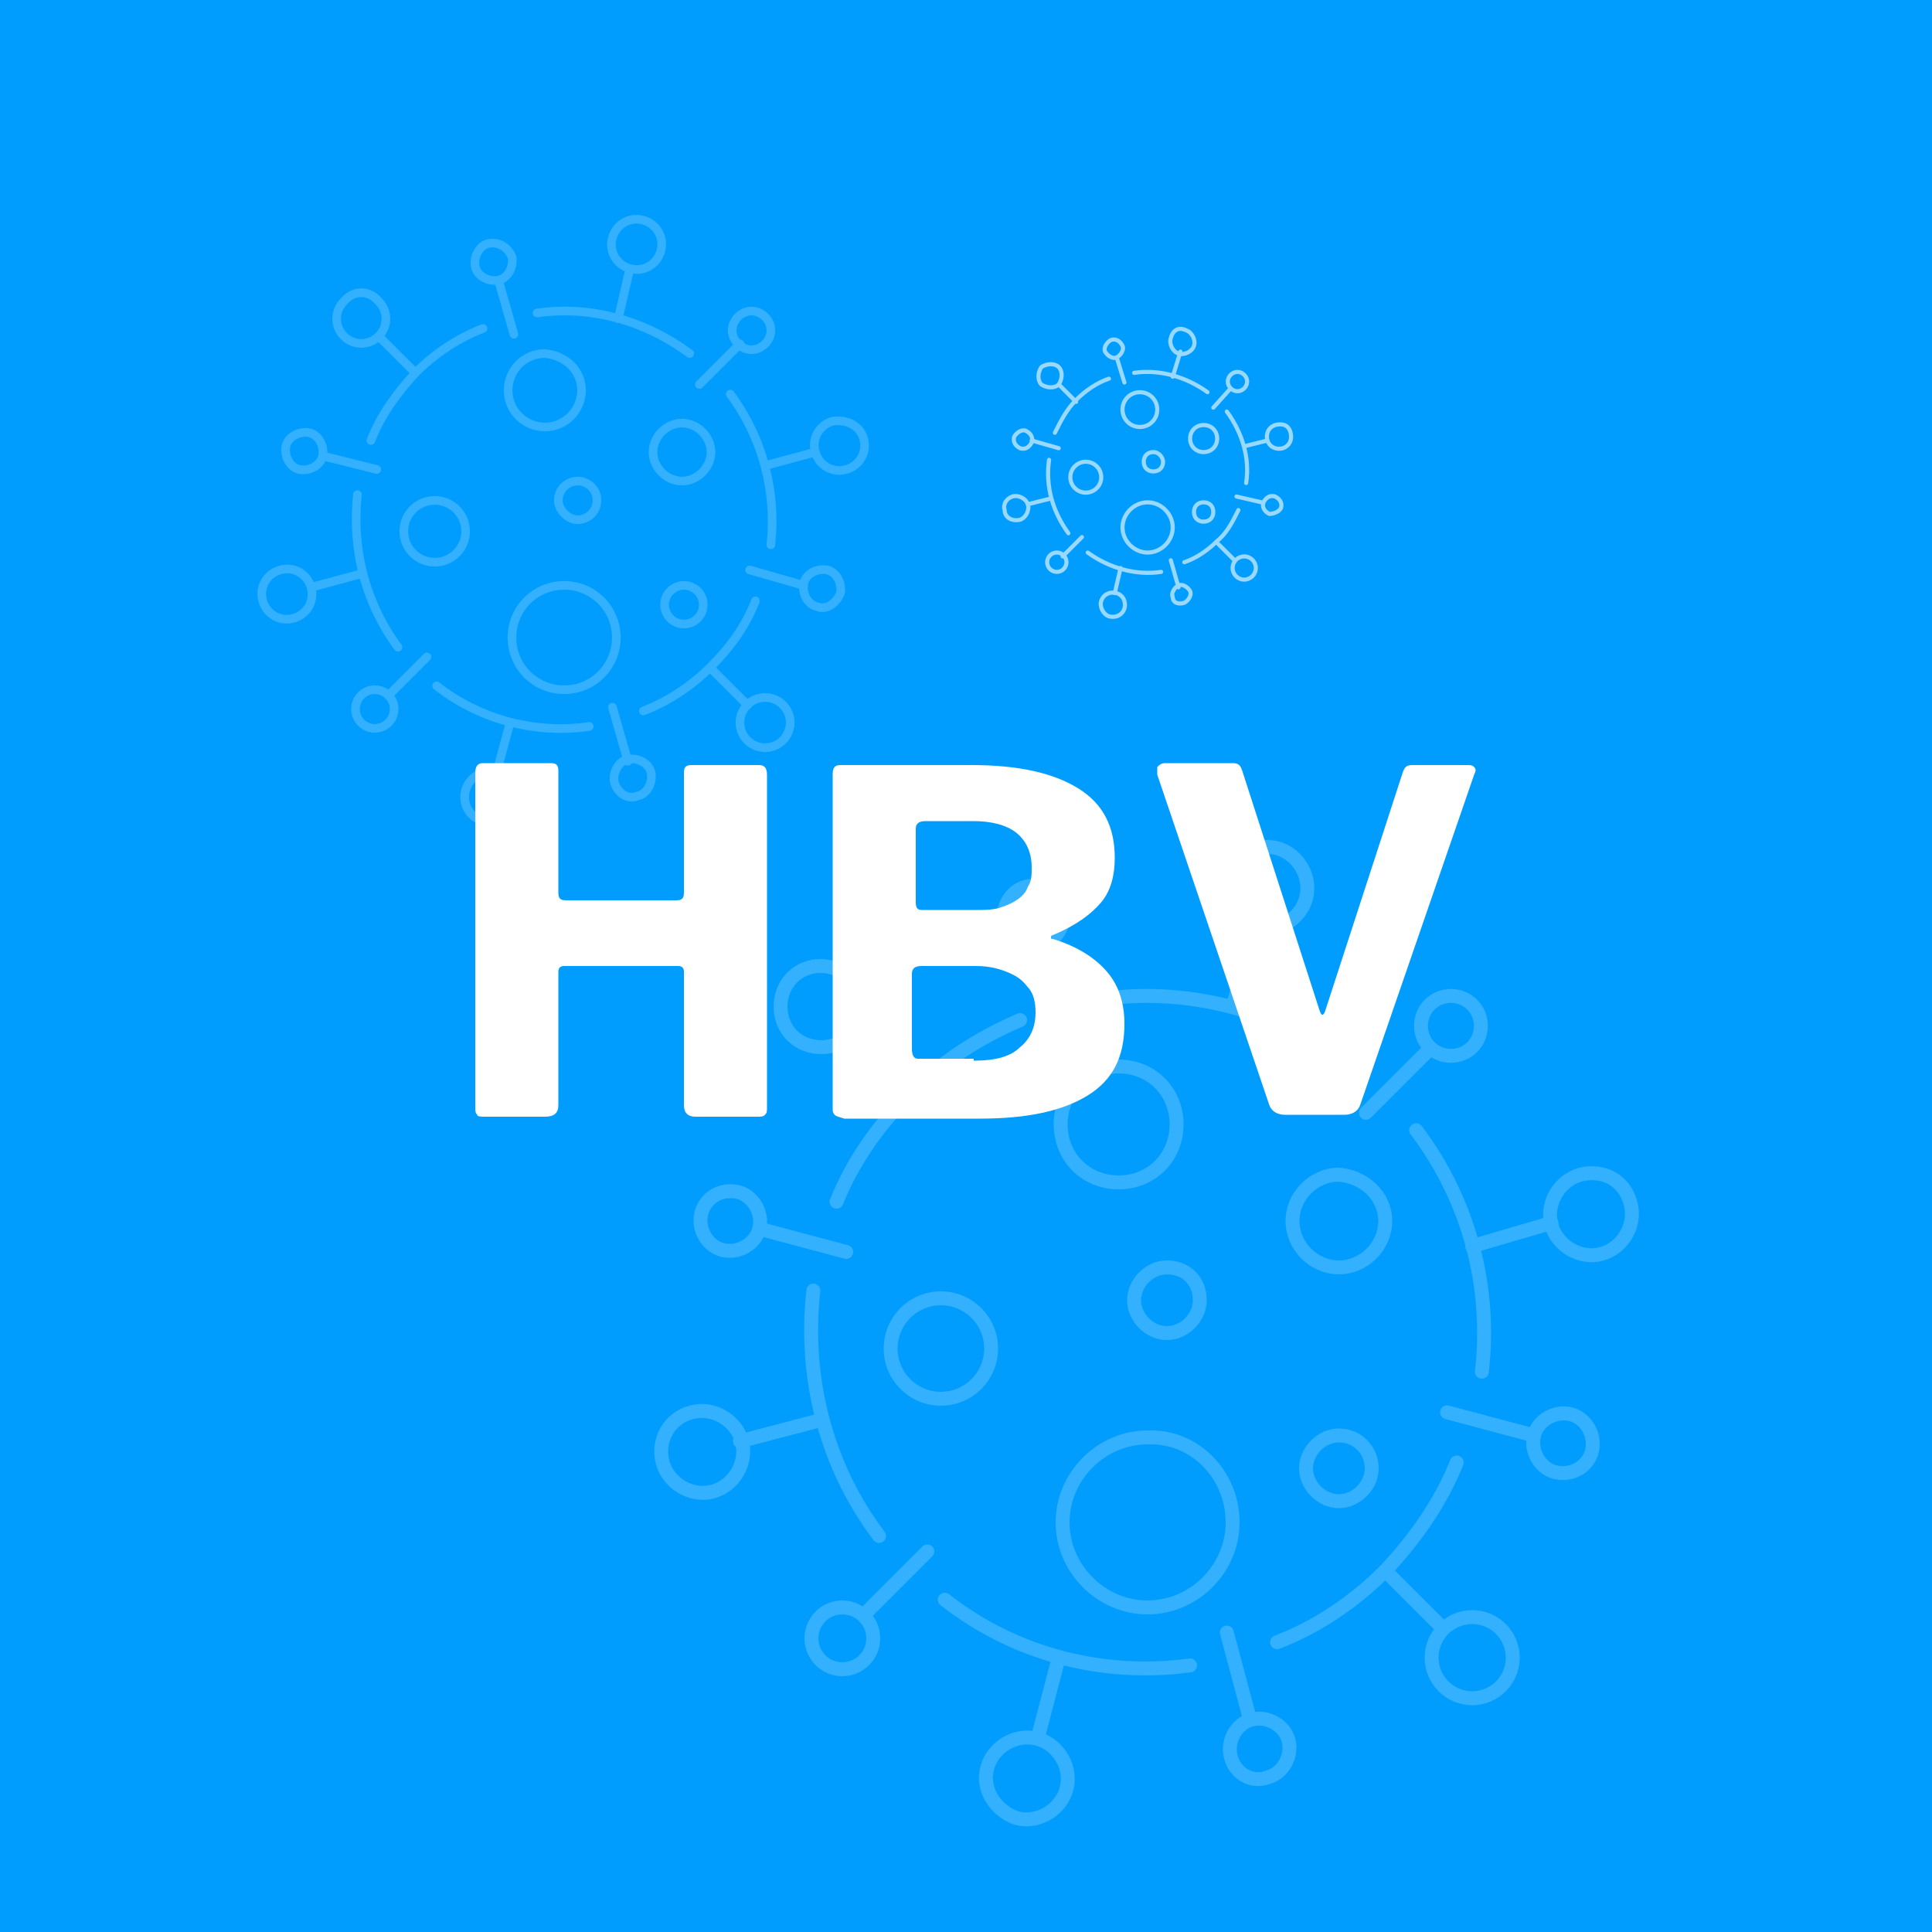 <?xml version="1.0" encoding="utf-8"?>
<!-- Generator: Adobe Illustrator 28.1.0, SVG Export Plug-In . SVG Version: 6.00 Build 0)  -->
<svg version="1.1" id="Layer_1" xmlns="http://www.w3.org/2000/svg" xmlns:xlink="http://www.w3.org/1999/xlink" x="0px" y="0px"
	 viewBox="0 0 100 100" enable-background="new 0 0 100 100" xml:space="preserve">
<g>
	<rect fill="#009DFF" width="100" height="100"/>
</g>
<g>
	<g opacity="0.2">
		
			<path fill="none" stroke="#FFFFFF" stroke-width="0.447" stroke-linecap="round" stroke-linejoin="round" stroke-miterlimit="10" d="
			M27.8,16.2c2.8-0.4,5.6,0.4,7.9,2.1"/>
		
			<path fill="none" stroke="#FFFFFF" stroke-width="0.447" stroke-linecap="round" stroke-linejoin="round" stroke-miterlimit="10" d="
			M19.2,22.8c0.5-1.3,1.3-2.4,2.3-3.5c1-1,2.2-1.8,3.5-2.3"/>
		
			<path fill="none" stroke="#FFFFFF" stroke-width="0.447" stroke-linecap="round" stroke-linejoin="round" stroke-miterlimit="10" d="
			M20.6,33.5c-1.7-2.3-2.4-5.1-2.1-7.9"/>
		
			<path fill="none" stroke="#FFFFFF" stroke-width="0.447" stroke-linecap="round" stroke-linejoin="round" stroke-miterlimit="10" d="
			M30.5,37.6c-2.7,0.4-5.6-0.3-7.9-2.1"/>
		
			<path fill="none" stroke="#FFFFFF" stroke-width="0.447" stroke-linecap="round" stroke-linejoin="round" stroke-miterlimit="10" d="
			M39.1,31.1c-0.5,1.3-1.3,2.4-2.3,3.4c-1,1-2.2,1.8-3.5,2.3"/>
		
			<path fill="none" stroke="#FFFFFF" stroke-width="0.447" stroke-linecap="round" stroke-linejoin="round" stroke-miterlimit="10" d="
			M37.8,20.4c1.7,2.3,2.4,5.1,2.1,7.8"/>
		<g>
			<g>
				<g>
					
						<line fill="none" stroke="#FFFFFF" stroke-width="0.447" stroke-linecap="round" stroke-linejoin="round" stroke-miterlimit="10" x1="19.6" y1="17.4" x2="21.5" y2="19.3"/>
				</g>
				
					<path fill="none" stroke="#FFFFFF" stroke-width="0.447" stroke-linecap="round" stroke-linejoin="round" stroke-miterlimit="10" d="
					M19.6,15.6c0.5,0.5,0.5,1.3,0,1.8c-0.5,0.5-1.3,0.5-1.8,0c-0.5-0.5-0.5-1.3,0-1.8C18.3,15,19.1,15,19.6,15.6z"/>
			</g>
			<g>
				<g>
					
						<line fill="none" stroke="#FFFFFF" stroke-width="0.447" stroke-linecap="round" stroke-linejoin="round" stroke-miterlimit="10" x1="38.7" y1="36.5" x2="36.8" y2="34.6"/>
				</g>
				
					<circle fill="none" stroke="#FFFFFF" stroke-width="0.447" stroke-linecap="round" stroke-linejoin="round" stroke-miterlimit="10" cx="39.6" cy="37.4" r="1.3"/>
			</g>
		</g>
		<g>
			<g>
				<g>
					
						<line fill="none" stroke="#FFFFFF" stroke-width="0.447" stroke-linecap="round" stroke-linejoin="round" stroke-miterlimit="10" x1="16.1" y1="30.4" x2="18.7" y2="29.7"/>
				</g>
				
					<path fill="none" stroke="#FFFFFF" stroke-width="0.447" stroke-linecap="round" stroke-linejoin="round" stroke-miterlimit="10" d="
					M14.5,29.5c0.7-0.2,1.4,0.2,1.6,0.9c0.2,0.7-0.2,1.4-0.9,1.6c-0.7,0.2-1.4-0.2-1.6-0.9C13.4,30.4,13.8,29.7,14.5,29.5z"/>
			</g>
			<g>
				<g>
					
						<line fill="none" stroke="#FFFFFF" stroke-width="0.447" stroke-linecap="round" stroke-linejoin="round" stroke-miterlimit="10" x1="42.2" y1="23.4" x2="39.6" y2="24.1"/>
				</g>
				
					<path fill="none" stroke="#FFFFFF" stroke-width="0.447" stroke-linecap="round" stroke-linejoin="round" stroke-miterlimit="10" d="
					M43.1,21.8c-0.7,0.2-1.1,0.9-0.9,1.6c0.2,0.7,0.9,1.1,1.6,0.9c0.7-0.2,1.1-0.9,0.9-1.6S43.8,21.7,43.1,21.8z"/>
			</g>
		</g>
		<g>
			<g>
				
					<path fill="none" stroke="#FFFFFF" stroke-width="0.447" stroke-linecap="round" stroke-linejoin="round" stroke-miterlimit="10" d="
					M39.6,17.8c-0.4,0.4-1,0.4-1.4,0c-0.4-0.4-0.4-1,0-1.4c0.4-0.4,1-0.4,1.4,0C40,16.8,40,17.4,39.6,17.8z"/>
				
					<line fill="none" stroke="#FFFFFF" stroke-width="0.447" stroke-linecap="round" stroke-linejoin="round" stroke-miterlimit="10" x1="36.2" y1="19.9" x2="38.3" y2="17.8"/>
			</g>
			<g>
				
					<circle fill="none" stroke="#FFFFFF" stroke-width="0.447" stroke-linecap="round" stroke-linejoin="round" stroke-miterlimit="10" cx="19.4" cy="36.7" r="1"/>
				
					<line fill="none" stroke="#FFFFFF" stroke-width="0.447" stroke-linecap="round" stroke-linejoin="round" stroke-miterlimit="10" x1="22.1" y1="34" x2="20.1" y2="36"/>
			</g>
		</g>
		<g>
			<g>
				
					<path fill="none" stroke="#FFFFFF" stroke-width="0.447" stroke-linecap="round" stroke-linejoin="round" stroke-miterlimit="10" d="
					M26.5,13.3c0.1,0.5-0.2,1.1-0.7,1.2c-0.5,0.1-1.1-0.2-1.2-0.7c-0.1-0.5,0.2-1.1,0.7-1.2C25.8,12.5,26.3,12.8,26.5,13.3z"/>
				
					<line fill="none" stroke="#FFFFFF" stroke-width="0.447" stroke-linecap="round" stroke-linejoin="round" stroke-miterlimit="10" x1="26.6" y1="17.3" x2="25.8" y2="14.5"/>
			</g>
			<g>
				
					<path fill="none" stroke="#FFFFFF" stroke-width="0.447" stroke-linecap="round" stroke-linejoin="round" stroke-miterlimit="10" d="
					M31.8,40.5c-0.1-0.5,0.2-1.1,0.7-1.2c0.5-0.1,1.1,0.2,1.2,0.7s-0.2,1.1-0.7,1.2C32.5,41.4,32,41.1,31.8,40.5z"/>
				
					<line fill="none" stroke="#FFFFFF" stroke-width="0.447" stroke-linecap="round" stroke-linejoin="round" stroke-miterlimit="10" x1="31.7" y1="36.6" x2="32.5" y2="39.4"/>
			</g>
		</g>
		<g>
			<g>
				
					<path fill="none" stroke="#FFFFFF" stroke-width="0.447" stroke-linecap="round" stroke-linejoin="round" stroke-miterlimit="10" d="
					M16,22.4c0.5,0.1,0.8,0.7,0.7,1.2c-0.1,0.5-0.7,0.8-1.2,0.7c-0.5-0.1-0.8-0.7-0.7-1.2S15.5,22.3,16,22.4z"/>
				
					<line fill="none" stroke="#FFFFFF" stroke-width="0.447" stroke-linecap="round" stroke-linejoin="round" stroke-miterlimit="10" x1="19.5" y1="24.3" x2="16.7" y2="23.6"/>
			</g>
			<g>
				
					<path fill="none" stroke="#FFFFFF" stroke-width="0.447" stroke-linecap="round" stroke-linejoin="round" stroke-miterlimit="10" d="
					M42.3,31.4c-0.5-0.1-0.8-0.7-0.7-1.2c0.1-0.5,0.7-0.8,1.2-0.7c0.5,0.1,0.8,0.7,0.7,1.2C43.3,31.2,42.8,31.6,42.3,31.4z"/>
				
					<line fill="none" stroke="#FFFFFF" stroke-width="0.447" stroke-linecap="round" stroke-linejoin="round" stroke-miterlimit="10" x1="38.8" y1="29.5" x2="41.6" y2="30.3"/>
			</g>
		</g>
		<g>
			<g>
				<g>
					
						<line fill="none" stroke="#FFFFFF" stroke-width="0.447" stroke-linecap="round" stroke-linejoin="round" stroke-miterlimit="10" x1="25.7" y1="40" x2="26.4" y2="37.4"/>
				</g>
				
					<path fill="none" stroke="#FFFFFF" stroke-width="0.447" stroke-linecap="round" stroke-linejoin="round" stroke-miterlimit="10" d="
					M24.1,40.9c0.2-0.7,0.9-1.1,1.6-0.9c0.7,0.2,1.1,0.9,0.9,1.6c-0.2,0.7-0.9,1.1-1.6,0.9C24.3,42.3,23.9,41.6,24.1,40.9z"/>
			</g>
			<g>
				<g>
					
						<line fill="none" stroke="#FFFFFF" stroke-width="0.447" stroke-linecap="round" stroke-linejoin="round" stroke-miterlimit="10" x1="32.6" y1="13.9" x2="32" y2="16.5"/>
				</g>
				
					<path fill="none" stroke="#FFFFFF" stroke-width="0.447" stroke-linecap="round" stroke-linejoin="round" stroke-miterlimit="10" d="
					M31.7,12.3c-0.2,0.7,0.2,1.4,0.9,1.6c0.7,0.2,1.4-0.2,1.6-0.9c0.2-0.7-0.2-1.4-0.9-1.6C32.6,11.2,31.9,11.6,31.7,12.3z"/>
			</g>
		</g>
		
			<circle fill="none" stroke="#FFFFFF" stroke-width="0.447" stroke-linecap="round" stroke-linejoin="round" stroke-miterlimit="10" cx="22.5" cy="27.5" r="1.6"/>
		
			<path fill="none" stroke="#FFFFFF" stroke-width="0.447" stroke-linecap="round" stroke-linejoin="round" stroke-miterlimit="10" d="
			M31.9,33c0,1.5-1.2,2.7-2.7,2.7c-1.5,0-2.7-1.2-2.7-2.7c0-1.5,1.2-2.7,2.7-2.7C30.7,30.3,31.9,31.5,31.9,33z"/>
		
			<path fill="none" stroke="#FFFFFF" stroke-width="0.447" stroke-linecap="round" stroke-linejoin="round" stroke-miterlimit="10" d="
			M30.1,20.2c0,1-0.8,1.9-1.9,1.9c-1,0-1.9-0.8-1.9-1.9c0-1,0.8-1.9,1.9-1.9C29.3,18.4,30.1,19.2,30.1,20.2z"/>
		
			<path fill="none" stroke="#FFFFFF" stroke-width="0.447" stroke-linecap="round" stroke-linejoin="round" stroke-miterlimit="10" d="
			M36.8,23.4c0,0.8-0.7,1.5-1.5,1.5s-1.5-0.7-1.5-1.5c0-0.8,0.7-1.5,1.5-1.5S36.8,22.6,36.8,23.4z"/>
		
			<path fill="none" stroke="#FFFFFF" stroke-width="0.447" stroke-linecap="round" stroke-linejoin="round" stroke-miterlimit="10" d="
			M30.9,25.9c0,0.6-0.5,1-1,1s-1-0.5-1-1c0-0.6,0.5-1,1-1S30.9,25.3,30.9,25.9z"/>
		
			<path fill="none" stroke="#FFFFFF" stroke-width="0.447" stroke-linecap="round" stroke-linejoin="round" stroke-miterlimit="10" d="
			M36.4,31.3c0,0.6-0.5,1-1,1c-0.6,0-1-0.5-1-1c0-0.6,0.5-1,1-1C35.9,30.3,36.4,30.7,36.4,31.3z"/>
	</g>
	<g opacity="0.6">
		
			<path fill="none" stroke="#FFFFFF" stroke-width="0.213" stroke-linecap="round" stroke-linejoin="round" stroke-miterlimit="10" d="
			M58.7,19.3c1.3-0.2,2.7,0.2,3.8,1"/>
		
			<path fill="none" stroke="#FFFFFF" stroke-width="0.213" stroke-linecap="round" stroke-linejoin="round" stroke-miterlimit="10" d="
			M54.6,22.4c0.3-0.6,0.6-1.2,1.1-1.7c0.5-0.5,1.1-0.9,1.7-1.1"/>
		
			<path fill="none" stroke="#FFFFFF" stroke-width="0.213" stroke-linecap="round" stroke-linejoin="round" stroke-miterlimit="10" d="
			M55.3,27.6c-0.8-1.1-1.2-2.4-1-3.8"/>
		
			<path fill="none" stroke="#FFFFFF" stroke-width="0.213" stroke-linecap="round" stroke-linejoin="round" stroke-miterlimit="10" d="
			M60.1,29.6c-1.3,0.2-2.7-0.2-3.8-1"/>
		
			<path fill="none" stroke="#FFFFFF" stroke-width="0.213" stroke-linecap="round" stroke-linejoin="round" stroke-miterlimit="10" d="
			M64.1,26.4c-0.3,0.6-0.6,1.2-1.1,1.6c-0.5,0.5-1.1,0.9-1.7,1.1"/>
		
			<path fill="none" stroke="#FFFFFF" stroke-width="0.213" stroke-linecap="round" stroke-linejoin="round" stroke-miterlimit="10" d="
			M63.5,21.3c0.8,1.1,1.2,2.4,1,3.7"/>
		<g>
			<g>
				<g>
					
						<line fill="none" stroke="#FFFFFF" stroke-width="0.213" stroke-linecap="round" stroke-linejoin="round" stroke-miterlimit="10" x1="54.8" y1="19.9" x2="55.7" y2="20.8"/>
				</g>
				
					<path fill="none" stroke="#FFFFFF" stroke-width="0.213" stroke-linecap="round" stroke-linejoin="round" stroke-miterlimit="10" d="
					M54.8,19c0.2,0.2,0.2,0.6,0,0.9c-0.2,0.2-0.6,0.2-0.9,0c-0.2-0.2-0.2-0.6,0-0.9C54.2,18.8,54.6,18.8,54.8,19z"/>
			</g>
			<g>
				<g>
					
						<line fill="none" stroke="#FFFFFF" stroke-width="0.213" stroke-linecap="round" stroke-linejoin="round" stroke-miterlimit="10" x1="63.9" y1="29" x2="63" y2="28.1"/>
				</g>
				
					<circle fill="none" stroke="#FFFFFF" stroke-width="0.213" stroke-linecap="round" stroke-linejoin="round" stroke-miterlimit="10" cx="64.4" cy="29.4" r="0.6"/>
			</g>
		</g>
		<g>
			<g>
				<g>
					
						<line fill="none" stroke="#FFFFFF" stroke-width="0.213" stroke-linecap="round" stroke-linejoin="round" stroke-miterlimit="10" x1="53.2" y1="26.1" x2="54.4" y2="25.8"/>
				</g>
				
					<path fill="none" stroke="#FFFFFF" stroke-width="0.213" stroke-linecap="round" stroke-linejoin="round" stroke-miterlimit="10" d="
					M52.4,25.7c0.3-0.1,0.7,0.1,0.8,0.4c0.1,0.3-0.1,0.7-0.4,0.8C52.4,27,52,26.8,52,26.4C51.9,26.1,52.1,25.8,52.4,25.7z"/>
			</g>
			<g>
				<g>
					
						<line fill="none" stroke="#FFFFFF" stroke-width="0.213" stroke-linecap="round" stroke-linejoin="round" stroke-miterlimit="10" x1="65.6" y1="22.8" x2="64.4" y2="23.1"/>
				</g>
				
					<path fill="none" stroke="#FFFFFF" stroke-width="0.213" stroke-linecap="round" stroke-linejoin="round" stroke-miterlimit="10" d="
					M66,22c-0.3,0.1-0.5,0.4-0.4,0.8c0.1,0.3,0.4,0.5,0.8,0.4c0.3-0.1,0.5-0.4,0.4-0.8S66.4,21.9,66,22z"/>
			</g>
		</g>
		<g>
			<g>
				
					<path fill="none" stroke="#FFFFFF" stroke-width="0.213" stroke-linecap="round" stroke-linejoin="round" stroke-miterlimit="10" d="
					M64.4,20.1c-0.2,0.2-0.5,0.2-0.7,0c-0.2-0.2-0.2-0.5,0-0.7c0.2-0.2,0.5-0.2,0.7,0C64.6,19.6,64.6,19.9,64.4,20.1z"/>
				
					<line fill="none" stroke="#FFFFFF" stroke-width="0.213" stroke-linecap="round" stroke-linejoin="round" stroke-miterlimit="10" x1="62.8" y1="21.1" x2="63.7" y2="20.1"/>
			</g>
			<g>
				
					<circle fill="none" stroke="#FFFFFF" stroke-width="0.213" stroke-linecap="round" stroke-linejoin="round" stroke-miterlimit="10" cx="54.7" cy="29.1" r="0.5"/>
				
					<line fill="none" stroke="#FFFFFF" stroke-width="0.213" stroke-linecap="round" stroke-linejoin="round" stroke-miterlimit="10" x1="56" y1="27.8" x2="55" y2="28.8"/>
			</g>
		</g>
		<g>
			<g>
				
					<path fill="none" stroke="#FFFFFF" stroke-width="0.213" stroke-linecap="round" stroke-linejoin="round" stroke-miterlimit="10" d="
					M58.1,17.9c0.1,0.2-0.1,0.5-0.3,0.6c-0.2,0.1-0.5-0.1-0.6-0.3c-0.1-0.2,0.1-0.5,0.3-0.6C57.8,17.5,58,17.7,58.1,17.9z"/>
				
					<line fill="none" stroke="#FFFFFF" stroke-width="0.213" stroke-linecap="round" stroke-linejoin="round" stroke-miterlimit="10" x1="58.2" y1="19.8" x2="57.8" y2="18.5"/>
			</g>
			<g>
				
					<path fill="none" stroke="#FFFFFF" stroke-width="0.213" stroke-linecap="round" stroke-linejoin="round" stroke-miterlimit="10" d="
					M60.7,30.9c-0.1-0.2,0.1-0.5,0.3-0.6s0.5,0.1,0.6,0.3c0.1,0.2-0.1,0.5-0.3,0.6C61,31.3,60.7,31.2,60.7,30.9z"/>
				
					<line fill="none" stroke="#FFFFFF" stroke-width="0.213" stroke-linecap="round" stroke-linejoin="round" stroke-miterlimit="10" x1="60.6" y1="29" x2="61" y2="30.4"/>
			</g>
		</g>
		<g>
			<g>
				
					<path fill="none" stroke="#FFFFFF" stroke-width="0.213" stroke-linecap="round" stroke-linejoin="round" stroke-miterlimit="10" d="
					M53.1,22.3c0.2,0.1,0.4,0.3,0.3,0.6c-0.1,0.2-0.3,0.4-0.6,0.3c-0.2-0.1-0.4-0.3-0.3-0.6C52.6,22.4,52.9,22.2,53.1,22.3z"/>
				
					<line fill="none" stroke="#FFFFFF" stroke-width="0.213" stroke-linecap="round" stroke-linejoin="round" stroke-miterlimit="10" x1="54.8" y1="23.2" x2="53.4" y2="22.8"/>
			</g>
			<g>
				
					<path fill="none" stroke="#FFFFFF" stroke-width="0.213" stroke-linecap="round" stroke-linejoin="round" stroke-miterlimit="10" d="
					M65.7,26.6c-0.2-0.1-0.4-0.3-0.3-0.6c0.1-0.2,0.3-0.4,0.6-0.3c0.2,0.1,0.4,0.3,0.3,0.6C66.2,26.5,65.9,26.6,65.7,26.6z"/>
				
					<line fill="none" stroke="#FFFFFF" stroke-width="0.213" stroke-linecap="round" stroke-linejoin="round" stroke-miterlimit="10" x1="64" y1="25.7" x2="65.3" y2="26"/>
			</g>
		</g>
		<g>
			<g>
				<g>
					
						<line fill="none" stroke="#FFFFFF" stroke-width="0.213" stroke-linecap="round" stroke-linejoin="round" stroke-miterlimit="10" x1="57.7" y1="30.7" x2="58" y2="29.4"/>
				</g>
				
					<path fill="none" stroke="#FFFFFF" stroke-width="0.213" stroke-linecap="round" stroke-linejoin="round" stroke-miterlimit="10" d="
					M57,31.1c0.1-0.3,0.4-0.5,0.8-0.4c0.3,0.1,0.5,0.4,0.4,0.8c-0.1,0.3-0.4,0.5-0.8,0.4C57.1,31.8,56.9,31.4,57,31.1z"/>
			</g>
			<g>
				<g>
					
						<line fill="none" stroke="#FFFFFF" stroke-width="0.213" stroke-linecap="round" stroke-linejoin="round" stroke-miterlimit="10" x1="61.1" y1="18.2" x2="60.7" y2="19.5"/>
				</g>
				
					<path fill="none" stroke="#FFFFFF" stroke-width="0.213" stroke-linecap="round" stroke-linejoin="round" stroke-miterlimit="10" d="
					M60.6,17.5c-0.1,0.3,0.1,0.7,0.4,0.8c0.3,0.1,0.7-0.1,0.8-0.4c0.1-0.3-0.1-0.7-0.4-0.8C61,16.9,60.7,17.1,60.6,17.5z"/>
			</g>
		</g>
		
			<circle fill="none" stroke="#FFFFFF" stroke-width="0.213" stroke-linecap="round" stroke-linejoin="round" stroke-miterlimit="10" cx="56.2" cy="24.7" r="0.8"/>
		
			<path fill="none" stroke="#FFFFFF" stroke-width="0.213" stroke-linecap="round" stroke-linejoin="round" stroke-miterlimit="10" d="
			M60.7,27.3c0,0.7-0.6,1.3-1.3,1.3c-0.7,0-1.3-0.6-1.3-1.3c0-0.7,0.6-1.3,1.3-1.3C60.1,26,60.7,26.6,60.7,27.3z"/>
		
			<path fill="none" stroke="#FFFFFF" stroke-width="0.213" stroke-linecap="round" stroke-linejoin="round" stroke-miterlimit="10" d="
			M59.9,21.2c0,0.5-0.4,0.9-0.9,0.9c-0.5,0-0.9-0.4-0.9-0.9c0-0.5,0.4-0.9,0.9-0.9C59.5,20.3,59.9,20.7,59.9,21.2z"/>
		
			<path fill="none" stroke="#FFFFFF" stroke-width="0.213" stroke-linecap="round" stroke-linejoin="round" stroke-miterlimit="10" d="
			M63,22.7c0,0.4-0.3,0.7-0.7,0.7c-0.4,0-0.7-0.3-0.7-0.7c0-0.4,0.3-0.7,0.7-0.7C62.7,22,63,22.3,63,22.7z"/>
		
			<path fill="none" stroke="#FFFFFF" stroke-width="0.213" stroke-linecap="round" stroke-linejoin="round" stroke-miterlimit="10" d="
			M60.2,23.9c0,0.3-0.2,0.5-0.5,0.5s-0.5-0.2-0.5-0.5c0-0.3,0.2-0.5,0.5-0.5S60.2,23.7,60.2,23.9z"/>
		
			<path fill="none" stroke="#FFFFFF" stroke-width="0.213" stroke-linecap="round" stroke-linejoin="round" stroke-miterlimit="10" d="
			M62.8,26.5c0,0.3-0.2,0.5-0.5,0.5c-0.3,0-0.5-0.2-0.5-0.5c0-0.3,0.2-0.5,0.5-0.5C62.6,26,62.8,26.2,62.8,26.5z"/>
	</g>
	<g opacity="0.2">
		
			<path fill="none" stroke="#FFFFFF" stroke-width="0.721" stroke-linecap="round" stroke-linejoin="round" stroke-miterlimit="10" d="
			M57.1,51.7c4.4-0.6,9.1,0.6,12.8,3.4"/>
		
			<path fill="none" stroke="#FFFFFF" stroke-width="0.721" stroke-linecap="round" stroke-linejoin="round" stroke-miterlimit="10" d="
			M43.3,62.2c0.8-2,2.1-3.9,3.8-5.6c1.7-1.7,3.6-2.9,5.7-3.8"/>
		
			<path fill="none" stroke="#FFFFFF" stroke-width="0.721" stroke-linecap="round" stroke-linejoin="round" stroke-miterlimit="10" d="
			M45.5,79.5c-2.8-3.7-3.9-8.3-3.4-12.7"/>
		
			<path fill="none" stroke="#FFFFFF" stroke-width="0.721" stroke-linecap="round" stroke-linejoin="round" stroke-miterlimit="10" d="
			M61.6,86.2c-4.4,0.6-9-0.5-12.7-3.4"/>
		
			<path fill="none" stroke="#FFFFFF" stroke-width="0.721" stroke-linecap="round" stroke-linejoin="round" stroke-miterlimit="10" d="
			M75.4,75.7c-0.8,2-2.1,3.9-3.7,5.6c-1.6,1.6-3.5,2.9-5.6,3.7"/>
		
			<path fill="none" stroke="#FFFFFF" stroke-width="0.721" stroke-linecap="round" stroke-linejoin="round" stroke-miterlimit="10" d="
			M73.3,58.5c2.8,3.7,3.9,8.2,3.4,12.5"/>
		<g>
			<g>
				<g>
					
						<line fill="none" stroke="#FFFFFF" stroke-width="0.721" stroke-linecap="round" stroke-linejoin="round" stroke-miterlimit="10" x1="44" y1="53.6" x2="47" y2="56.7"/>
				</g>
				
					<path fill="none" stroke="#FFFFFF" stroke-width="0.721" stroke-linecap="round" stroke-linejoin="round" stroke-miterlimit="10" d="
					M44,50.6c0.8,0.8,0.8,2.2,0,3c-0.8,0.8-2.2,0.8-3,0c-0.8-0.8-0.8-2.2,0-3C41.8,49.8,43.1,49.8,44,50.6z"/>
			</g>
			<g>
				<g>
					
						<line fill="none" stroke="#FFFFFF" stroke-width="0.721" stroke-linecap="round" stroke-linejoin="round" stroke-miterlimit="10" x1="74.7" y1="84.3" x2="71.7" y2="81.3"/>
				</g>
				
					<circle fill="none" stroke="#FFFFFF" stroke-width="0.721" stroke-linecap="round" stroke-linejoin="round" stroke-miterlimit="10" cx="76.2" cy="85.8" r="2.1"/>
			</g>
		</g>
		<g>
			<g>
				<g>
					
						<line fill="none" stroke="#FFFFFF" stroke-width="0.721" stroke-linecap="round" stroke-linejoin="round" stroke-miterlimit="10" x1="38.3" y1="74.6" x2="42.5" y2="73.5"/>
				</g>
				
					<path fill="none" stroke="#FFFFFF" stroke-width="0.721" stroke-linecap="round" stroke-linejoin="round" stroke-miterlimit="10" d="
					M35.8,73.1c1.1-0.3,2.3,0.4,2.6,1.5c0.3,1.1-0.4,2.3-1.5,2.6c-1.1,0.3-2.3-0.4-2.6-1.5C34,74.6,34.6,73.4,35.8,73.1z"/>
			</g>
			<g>
				<g>
					
						<line fill="none" stroke="#FFFFFF" stroke-width="0.721" stroke-linecap="round" stroke-linejoin="round" stroke-miterlimit="10" x1="80.3" y1="63.3" x2="76.2" y2="64.5"/>
				</g>
				
					<path fill="none" stroke="#FFFFFF" stroke-width="0.721" stroke-linecap="round" stroke-linejoin="round" stroke-miterlimit="10" d="
					M81.8,60.8c-1.1,0.3-1.8,1.5-1.5,2.6c0.3,1.1,1.5,1.8,2.6,1.5c1.1-0.3,1.8-1.5,1.5-2.6C84.1,61.1,83,60.5,81.8,60.8z"/>
			</g>
		</g>
		<g>
			<g>
				
					<path fill="none" stroke="#FFFFFF" stroke-width="0.721" stroke-linecap="round" stroke-linejoin="round" stroke-miterlimit="10" d="
					M76.2,54.2c-0.6,0.6-1.6,0.6-2.2,0c-0.6-0.6-0.6-1.6,0-2.2c0.6-0.6,1.6-0.6,2.2,0C76.8,52.6,76.8,53.6,76.2,54.2z"/>
				
					<line fill="none" stroke="#FFFFFF" stroke-width="0.721" stroke-linecap="round" stroke-linejoin="round" stroke-miterlimit="10" x1="70.7" y1="57.6" x2="74" y2="54.3"/>
			</g>
			<g>
				
					<circle fill="none" stroke="#FFFFFF" stroke-width="0.721" stroke-linecap="round" stroke-linejoin="round" stroke-miterlimit="10" cx="43.6" cy="84.8" r="1.6"/>
				
					<line fill="none" stroke="#FFFFFF" stroke-width="0.721" stroke-linecap="round" stroke-linejoin="round" stroke-miterlimit="10" x1="48" y1="80.3" x2="44.7" y2="83.6"/>
			</g>
		</g>
		<g>
			<g>
				
					<path fill="none" stroke="#FFFFFF" stroke-width="0.721" stroke-linecap="round" stroke-linejoin="round" stroke-miterlimit="10" d="
					M55,47c0.2,0.8-0.3,1.7-1.1,1.9c-0.8,0.2-1.7-0.3-1.9-1.1c-0.2-0.8,0.3-1.7,1.1-1.9C53.9,45.7,54.8,46.2,55,47z"/>
				
					<line fill="none" stroke="#FFFFFF" stroke-width="0.721" stroke-linecap="round" stroke-linejoin="round" stroke-miterlimit="10" x1="55.2" y1="53.4" x2="54" y2="48.9"/>
			</g>
			<g>
				
					<path fill="none" stroke="#FFFFFF" stroke-width="0.721" stroke-linecap="round" stroke-linejoin="round" stroke-miterlimit="10" d="
					M63.7,90.9c-0.2-0.8,0.3-1.7,1.1-1.9s1.7,0.3,1.9,1.1c0.2,0.8-0.3,1.7-1.1,1.9C64.8,92.3,63.9,91.8,63.7,90.9z"/>
				
					<line fill="none" stroke="#FFFFFF" stroke-width="0.721" stroke-linecap="round" stroke-linejoin="round" stroke-miterlimit="10" x1="63.5" y1="84.5" x2="64.7" y2="89"/>
			</g>
		</g>
		<g>
			<g>
				
					<path fill="none" stroke="#FFFFFF" stroke-width="0.721" stroke-linecap="round" stroke-linejoin="round" stroke-miterlimit="10" d="
					M38.2,61.7c0.8,0.2,1.3,1.1,1.1,1.9c-0.2,0.8-1.1,1.3-1.9,1.1s-1.3-1.1-1.1-1.9C36.5,62,37.3,61.5,38.2,61.7z"/>
				
					<line fill="none" stroke="#FFFFFF" stroke-width="0.721" stroke-linecap="round" stroke-linejoin="round" stroke-miterlimit="10" x1="43.8" y1="64.8" x2="39.3" y2="63.6"/>
			</g>
			<g>
				
					<path fill="none" stroke="#FFFFFF" stroke-width="0.721" stroke-linecap="round" stroke-linejoin="round" stroke-miterlimit="10" d="
					M80.5,76.2c-0.8-0.2-1.3-1.1-1.1-1.9c0.2-0.8,1.1-1.3,1.9-1.1s1.3,1.1,1.1,1.9C82.2,75.9,81.4,76.4,80.5,76.2z"/>
				
					<line fill="none" stroke="#FFFFFF" stroke-width="0.721" stroke-linecap="round" stroke-linejoin="round" stroke-miterlimit="10" x1="74.9" y1="73.1" x2="79.4" y2="74.3"/>
			</g>
		</g>
		<g>
			<g>
				<g>
					
						<line fill="none" stroke="#FFFFFF" stroke-width="0.721" stroke-linecap="round" stroke-linejoin="round" stroke-miterlimit="10" x1="53.7" y1="90" x2="54.8" y2="85.8"/>
				</g>
				
					<path fill="none" stroke="#FFFFFF" stroke-width="0.721" stroke-linecap="round" stroke-linejoin="round" stroke-miterlimit="10" d="
					M51.1,91.5c0.3-1.1,1.5-1.8,2.6-1.5c1.1,0.3,1.8,1.5,1.5,2.6c-0.3,1.1-1.5,1.8-2.6,1.5C51.5,93.7,50.8,92.6,51.1,91.5z"/>
			</g>
			<g>
				<g>
					
						<line fill="none" stroke="#FFFFFF" stroke-width="0.721" stroke-linecap="round" stroke-linejoin="round" stroke-miterlimit="10" x1="65" y1="48" x2="63.8" y2="52.1"/>
				</g>
				
					<path fill="none" stroke="#FFFFFF" stroke-width="0.721" stroke-linecap="round" stroke-linejoin="round" stroke-miterlimit="10" d="
					M63.5,45.4c-0.3,1.1,0.4,2.3,1.5,2.6c1.1,0.3,2.3-0.4,2.6-1.5c0.3-1.1-0.4-2.3-1.5-2.6C64.9,43.6,63.8,44.3,63.5,45.4z"/>
			</g>
		</g>
		
			<circle fill="none" stroke="#FFFFFF" stroke-width="0.721" stroke-linecap="round" stroke-linejoin="round" stroke-miterlimit="10" cx="48.7" cy="69.8" r="2.6"/>
		
			<path fill="none" stroke="#FFFFFF" stroke-width="0.721" stroke-linecap="round" stroke-linejoin="round" stroke-miterlimit="10" d="
			M63.8,78.8c0,2.4-2,4.4-4.4,4.4c-2.4,0-4.4-2-4.4-4.4c0-2.4,2-4.4,4.4-4.4C61.8,74.3,63.8,76.3,63.8,78.8z"/>
		
			<path fill="none" stroke="#FFFFFF" stroke-width="0.721" stroke-linecap="round" stroke-linejoin="round" stroke-miterlimit="10" d="
			M60.9,58.2c0,1.7-1.3,3-3,3c-1.7,0-3-1.3-3-3c0-1.7,1.3-3,3-3C59.6,55.2,60.9,56.5,60.9,58.2z"/>
		
			<path fill="none" stroke="#FFFFFF" stroke-width="0.721" stroke-linecap="round" stroke-linejoin="round" stroke-miterlimit="10" d="
			M71.7,63.2c0,1.3-1.1,2.4-2.4,2.4c-1.3,0-2.4-1.1-2.4-2.4c0-1.3,1.1-2.4,2.4-2.4C70.6,60.9,71.7,61.9,71.7,63.2z"/>
		
			<path fill="none" stroke="#FFFFFF" stroke-width="0.721" stroke-linecap="round" stroke-linejoin="round" stroke-miterlimit="10" d="
			M62.1,67.3c0,0.9-0.8,1.7-1.7,1.7c-0.9,0-1.7-0.8-1.7-1.7c0-0.9,0.8-1.7,1.7-1.7C61.4,65.6,62.1,66.3,62.1,67.3z"/>
		
			<path fill="none" stroke="#FFFFFF" stroke-width="0.721" stroke-linecap="round" stroke-linejoin="round" stroke-miterlimit="10" d="
			M71,76c0,0.9-0.8,1.7-1.7,1.7c-0.9,0-1.7-0.8-1.7-1.7c0-0.9,0.8-1.7,1.7-1.7C70.3,74.3,71,75.1,71,76z"/>
	</g>
</g>
<g>
	<g>
		<path fill="#FFFFFF" d="M29.2,50c-0.2,0-0.3,0.1-0.3,0.3v6.9c0,0.4-0.2,0.6-0.7,0.6h-3.1c-0.2,0-0.4,0-0.4-0.1
			c-0.1-0.1-0.1-0.2-0.1-0.4V40c0-0.3,0.1-0.5,0.4-0.5h3.5c0.3,0,0.4,0.1,0.4,0.4v6.3c0,0.3,0.1,0.4,0.4,0.4H35
			c0.3,0,0.4-0.1,0.4-0.4V40c0-0.3,0.1-0.4,0.4-0.4h3.5c0.3,0,0.4,0.2,0.4,0.5v17.2c0,0.2,0,0.3-0.1,0.4c-0.1,0.1-0.2,0.1-0.4,0.1
			H36c-0.4,0-0.6-0.2-0.6-0.6v-6.9c0-0.2-0.1-0.3-0.3-0.3H29.2z"/>
		<path fill="#FFFFFF" d="M43.2,57.7c-0.1-0.1-0.1-0.2-0.1-0.3V40.1c0-0.1,0-0.3,0.1-0.4c0.1-0.1,0.2-0.1,0.4-0.1h6.7
			c2.4,0,4.2,0.4,5.5,1.2c1.3,0.8,1.9,2,1.9,3.6c0,0.9-0.2,1.7-0.7,2.3s-1.3,1.2-2.5,1.7c0,0-0.1,0-0.1,0.1s0,0.1,0.1,0.1
			c1.3,0.4,2.2,1,2.8,1.7c0.6,0.7,0.9,1.6,0.9,2.7c0,1.7-0.6,2.9-1.9,3.7c-1.3,0.8-3.1,1.2-5.6,1.2h-7
			C43.4,57.8,43.3,57.8,43.2,57.7z M50.6,47.1c0.4,0,0.7,0,1.1-0.1c0.3-0.1,0.6-0.2,0.9-0.4s0.5-0.4,0.6-0.7c0.2-0.3,0.2-0.6,0.2-1
			c0-0.8-0.3-1.4-0.8-1.8s-1.3-0.6-2.2-0.6h-2.5c-0.3,0-0.5,0.1-0.5,0.4v3.8c0,0.3,0.1,0.4,0.3,0.4H50.6z M50.4,54.9
			c1.1,0,1.9-0.2,2.4-0.7c0.5-0.4,0.8-1,0.8-1.8c0-0.5-0.1-1-0.4-1.3c-0.3-0.4-0.6-0.6-1.1-0.8c-0.5-0.2-1-0.3-1.6-0.3h-2.8
			c-0.3,0-0.5,0.1-0.5,0.4v3.9c0,0.3,0.1,0.5,0.3,0.5H50.4z"/>
		<path fill="#FFFFFF" d="M76.3,39.7c0.1,0.1,0.1,0.2,0,0.4l-5.9,17.1c-0.1,0.3-0.4,0.5-0.8,0.5h-3.1c-0.4,0-0.7-0.2-0.8-0.5
			l-5.8-17.1c0-0.2,0-0.3,0-0.4c0.1-0.1,0.2-0.2,0.4-0.2h3.5c0.3,0,0.4,0.1,0.5,0.4l4,12.4c0.1,0.3,0.2,0.3,0.3,0L72.6,40
			c0.1-0.3,0.2-0.4,0.5-0.4h2.8C76.1,39.6,76.2,39.6,76.3,39.7z"/>
	</g>
</g>
</svg>
